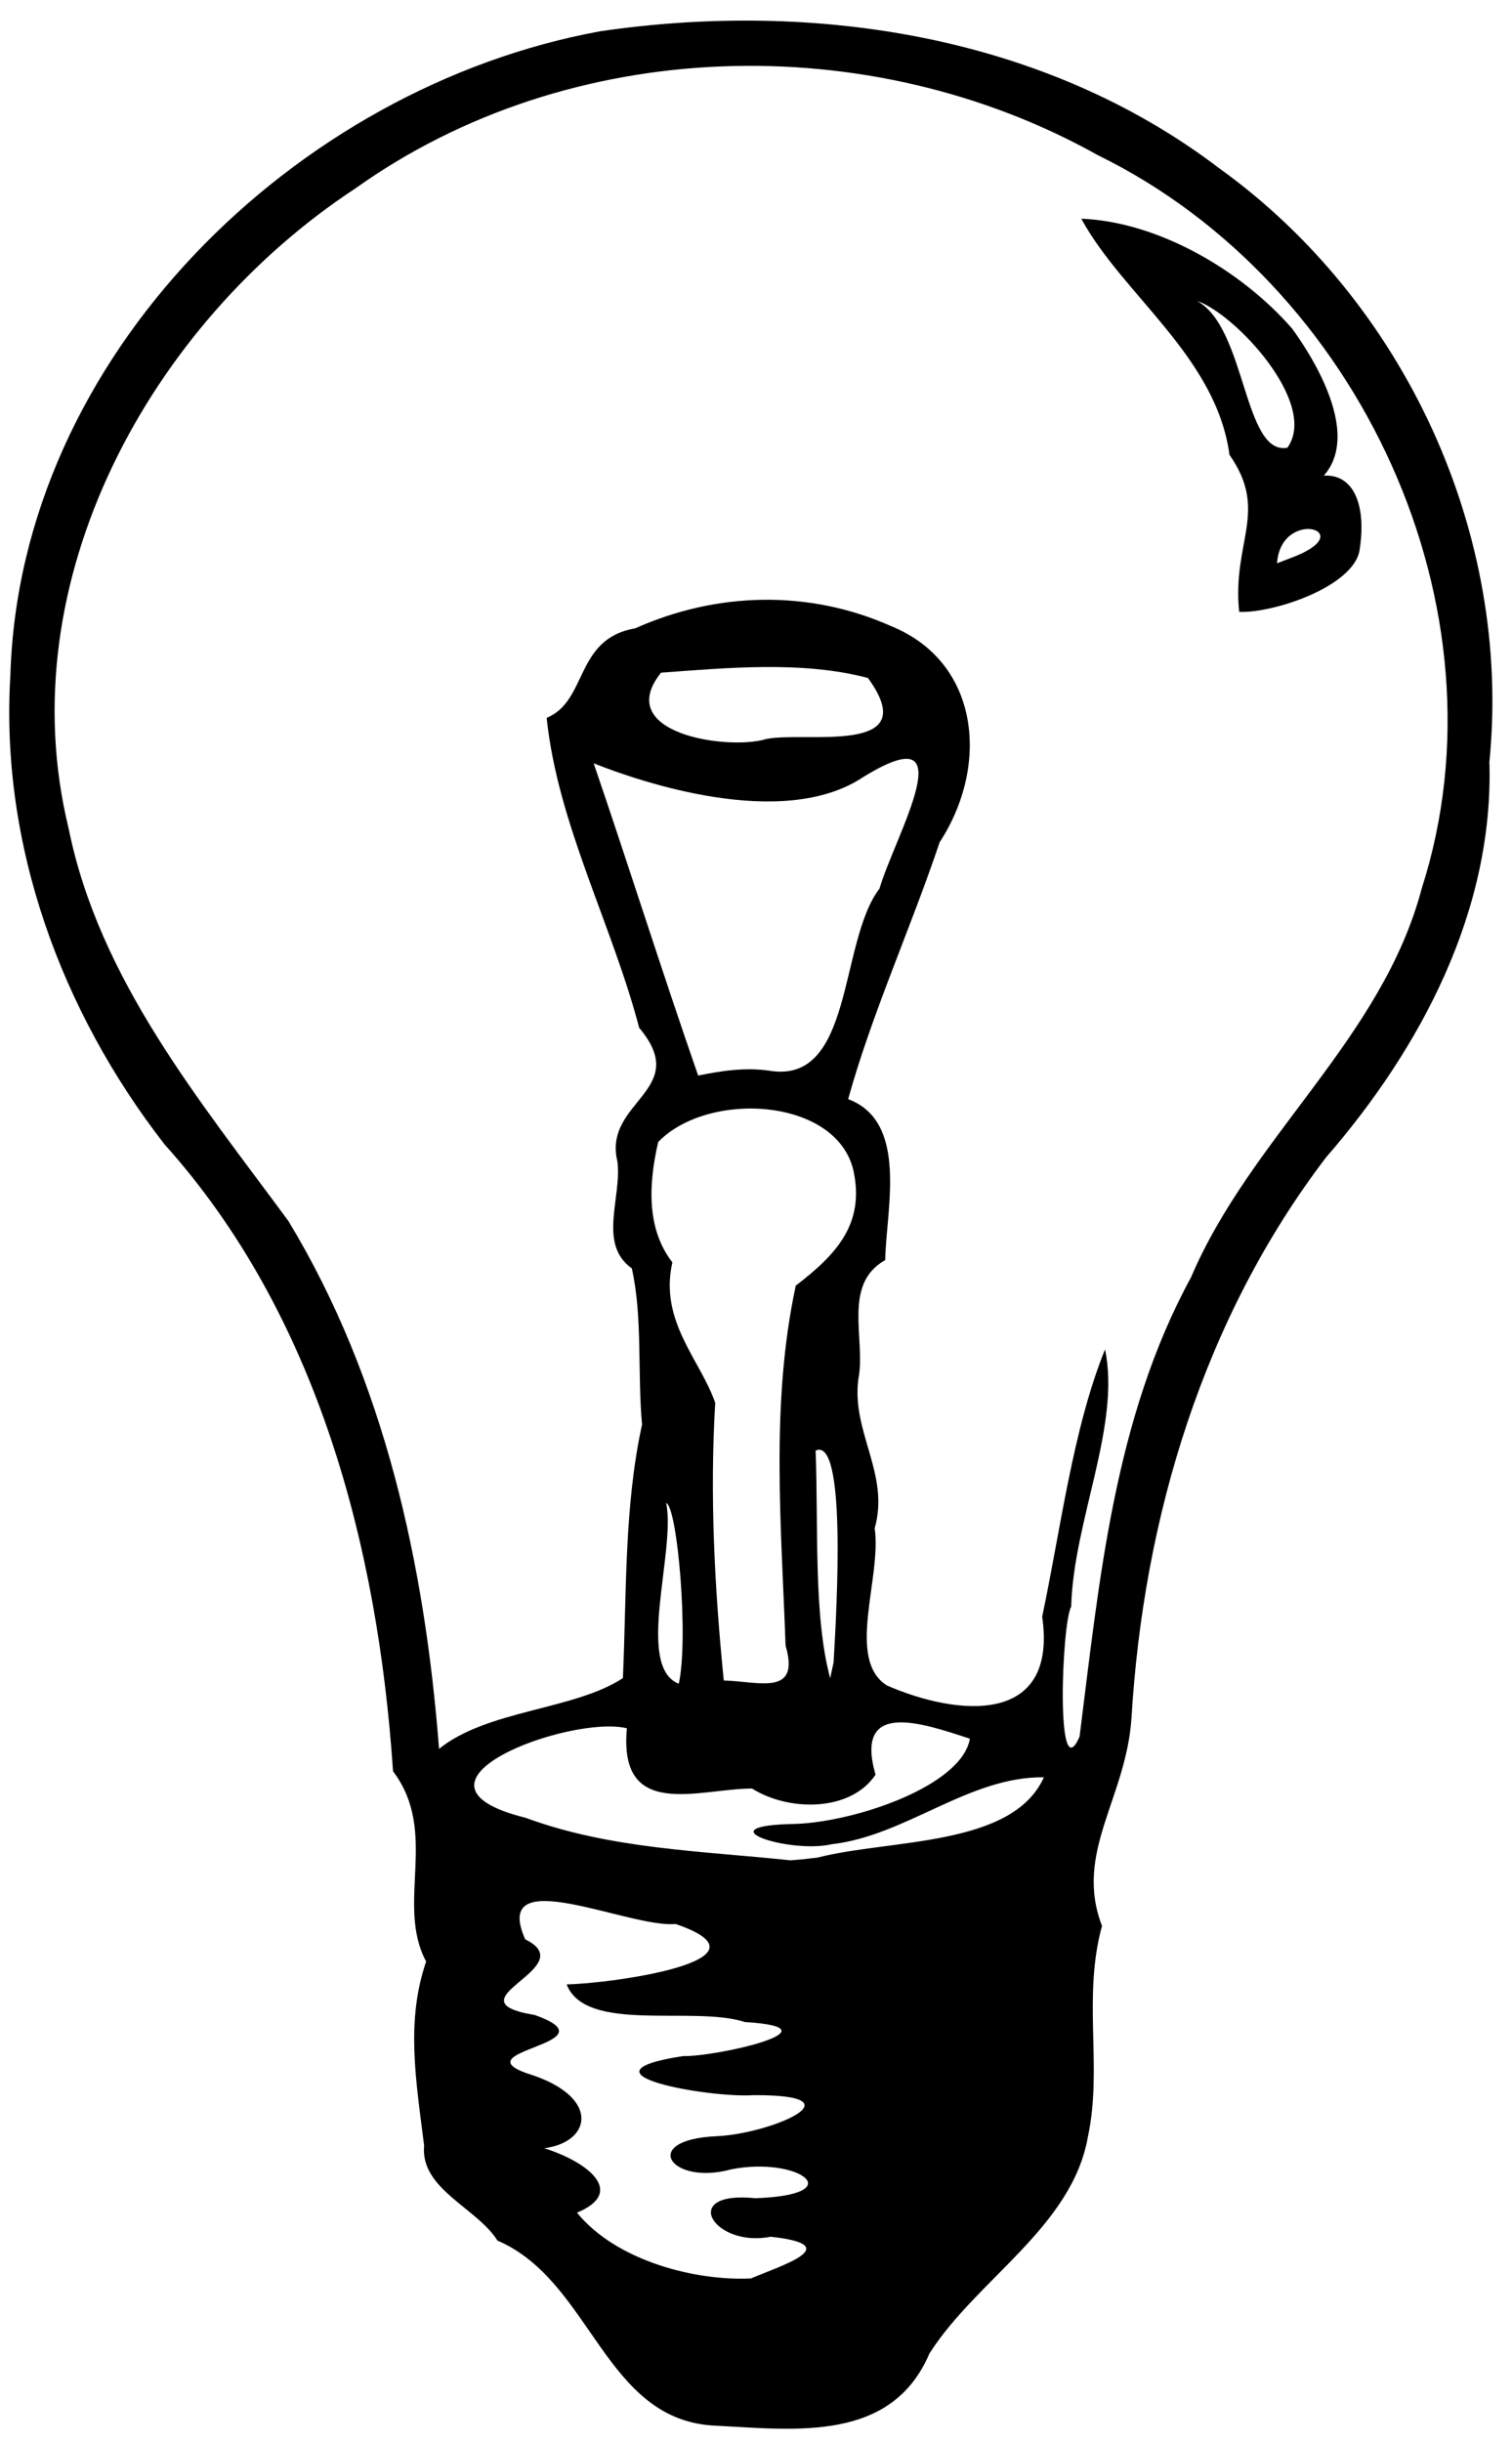 <?xml version="1.0" encoding="UTF-8"?><svg xmlns="http://www.w3.org/2000/svg" xmlns:xlink="http://www.w3.org/1999/xlink" height="1013.0" preserveAspectRatio="xMidYMid meet" version="1.0" viewBox="0.9 -8.0 627.5 1013.0" width="627.5" zoomAndPan="magnify"><g id="change1_1"><path d="m365.04 1018.4c-46.771-1.676-51.461-59.872-90.93-76.806-8.641-13.706-32.15-21.348-30.441-39.44-3.417-27.267-7.64-51.515 0.835-76.32-12.813-24.047 5.494-53.457-13.735-78.941-6.251-92.912-31.308-189.37-94.855-260.08-42.89-55.222-68.238-124.2-63.95-194.59 3.87-132.28 118.21-244 244.8-267.14 88.749-12.953 184.23 1.513 256.94 56.877 76.961 55.308 121.48 151.7 112.07 246.22 1.877 61.542-28.421 118.74-67.786 164.06-50.882 66.652-75.753 149.41-80.742 232.41-2.178 33.616-23.98 55.959-12.246 86.398-8.196 29.929 0.324 58.612-5.858 87.531-6.573 37.429-46.233 59.136-65.765 89.878-15.666 36.641-54.942 31.723-88.34 29.942zm14.293-61.117c12.395-5.261 39.925-13.789 8.18-17.291-23.633 4.718-38.484-19.259-6.354-15.975 40.347-1.408 17.522-17.552-10.176-11.944-25.121 6.861-38.171-12.409-5.883-13.779 21.92-0.922 60.95-17.3 15.18-17.024-17.816 1.247-76.65-8.899-29.137-16.218 14.029 0.335 66.313-11.645 25.647-14.123-21.367-6.965-66.005 4.86-73.977-15.626 18.171-0.281 89.134-10.018 45.208-25.052-19.128 1.871-76.996-26.318-62.388 6.374 24.276 11.881-32.89 25.317 3.92 31.377 34.846 12.324-34.489 14.772-0.351 25.137 27.552 9.584 23.669 27.643 4.316 30.143 17.426 5.42 34.433 18.039 13.596 26.732 16.393 20.135 49.395 28.414 72.218 27.268zm27.733-174.6c30.162-7.721 80.821-4.312 93.81-33.281-31.192-0.377-57.183 24.247-88.044 27.771-17.463 4.072-54.279-7.853-14.818-8.432 25.483-1.025 68.882-16.012 72.152-35.342-20.572-6.812-48.02-16-39.154 14.926-10.485 15.62-36.24 15.227-51.236 5.744-22.064 0.03-55.517 13.487-51.953-24.996-23.318-5.722-100.27 22.667-42.008 37.138 35.252 13.015 73.073 13.729 109.88 17.632l5.513-0.459 5.858-0.7zm108.63-50.178c8.203-64.795 14.343-132.02 46.276-190.56 24.829-58.187 79.27-98.993 95.707-161.22 37.278-116.16-25.95-251.18-134.34-304.2-94.818-53.096-219.1-49.802-308.25 13.791-84.957 55.811-143.99 162.82-118.98 265.35 12.652 62.696 54.415 112.97 91.228 162.96 39.96 65.953 56.646 142.94 62.53 218.98 20.119-16.233 56.021-16.06 76.301-29.342 1.566-35.145 0.472-71.06 7.95-105.22-1.982-21.345 0.312-44.546-4.255-64.77-14.227-10.085-4.039-29.549-5.982-44.354-6.088-25.117 31.048-29.386 9.051-55.409-11.315-43.096-33.84-84.595-38.408-128.61 17.166-7.022 11.507-32.779 36.761-37.132 33.834-15.129 72.024-16.106 106.01-0.987 36.922 14.856 41.214 57.725 20.32 89.736-11.946 35.602-28.095 70.99-37.967 106.56 25.165 9.418 15.765 45.732 15.383 66.76-18.036 10.207-7.87 32.9-11.175 49.6-2.779 21.971 13.174 39.216 6.8 61.668 2.999 20.449-12.106 54.438 5.124 65.226 29.529 12.819 70.896 16.682 64.392-28.542 7.722-36.509 12.739-77.893 26.086-110.89 6.633 31.409-13.171 71.433-14.038 106.72-3.928 6.567-6.544 76.876 3.483 53.867zm66.239-466.56c-3.034-29.09 12.438-41.612-4.029-65.159-5.52-40.764-44.29-66.264-61.514-97.951 31.589 1.261 66.025 21.031 87.478 45.547 17.289 23.853 34.801 62.506-6.711 71.071 23.736-20.235 39.3-8.203 34.729 20.938-2.533 15.013-35.447 26.105-49.952 25.554zm20.943-22.183c30.711-11.091-3.564-21.63-5.244 2.035l5.244-2.035zm-0.943-45.897c13.182-18.44-21.962-55.768-37.47-60.907 20.459 11.273 19.178 64.152 37.47 60.907zm-252.58 512.74c4.149-18.555-0.484-73.088-5.217-75.001 4.062 20.154-12.932 67.804 5.217 75.001zm44.324-15.838c-1.761-49.696-6.311-100.51 4.235-149.32 16.579-12.755 28.752-25.396 23.939-47.686-6.957-30.333-60.266-33.362-81.035-11.915-4.224 18.239-4.653 36.354 5.886 49.961-5.599 24.422 11.767 40.668 17.777 58.274-2.292 38.417-0.276 76.917 3.553 115.17 14.315 0.32 31.889 6.833 25.644-14.484zm19.927 6.913c1.456-24.588 5.249-93.617-7.459-87.821 1.206 30.729-0.965 68.545 6.047 94.444l1.412-6.623zm-26.595-245.39c35.048 5.754 28.697-53.399 45.645-75.556 6.411-21.878 36.62-73.167-6.929-46.146-33.527 22.118-92.736 1.704-111.69-5.825 14.747 43.096 28.39 86.538 43.369 129.54 9.745-2.003 19.649-3.487 29.605-2.015zm-1.526-137.57c15.657-3.456 66.159 7.38 42.384-25.355-27.153-7.2-58.672-4.183-85.885-2.199-20.338 25.42 28.146 32.292 43.501 27.554z" fill="inherit" transform="translate(-66.756 -20.113)"/></g></svg>